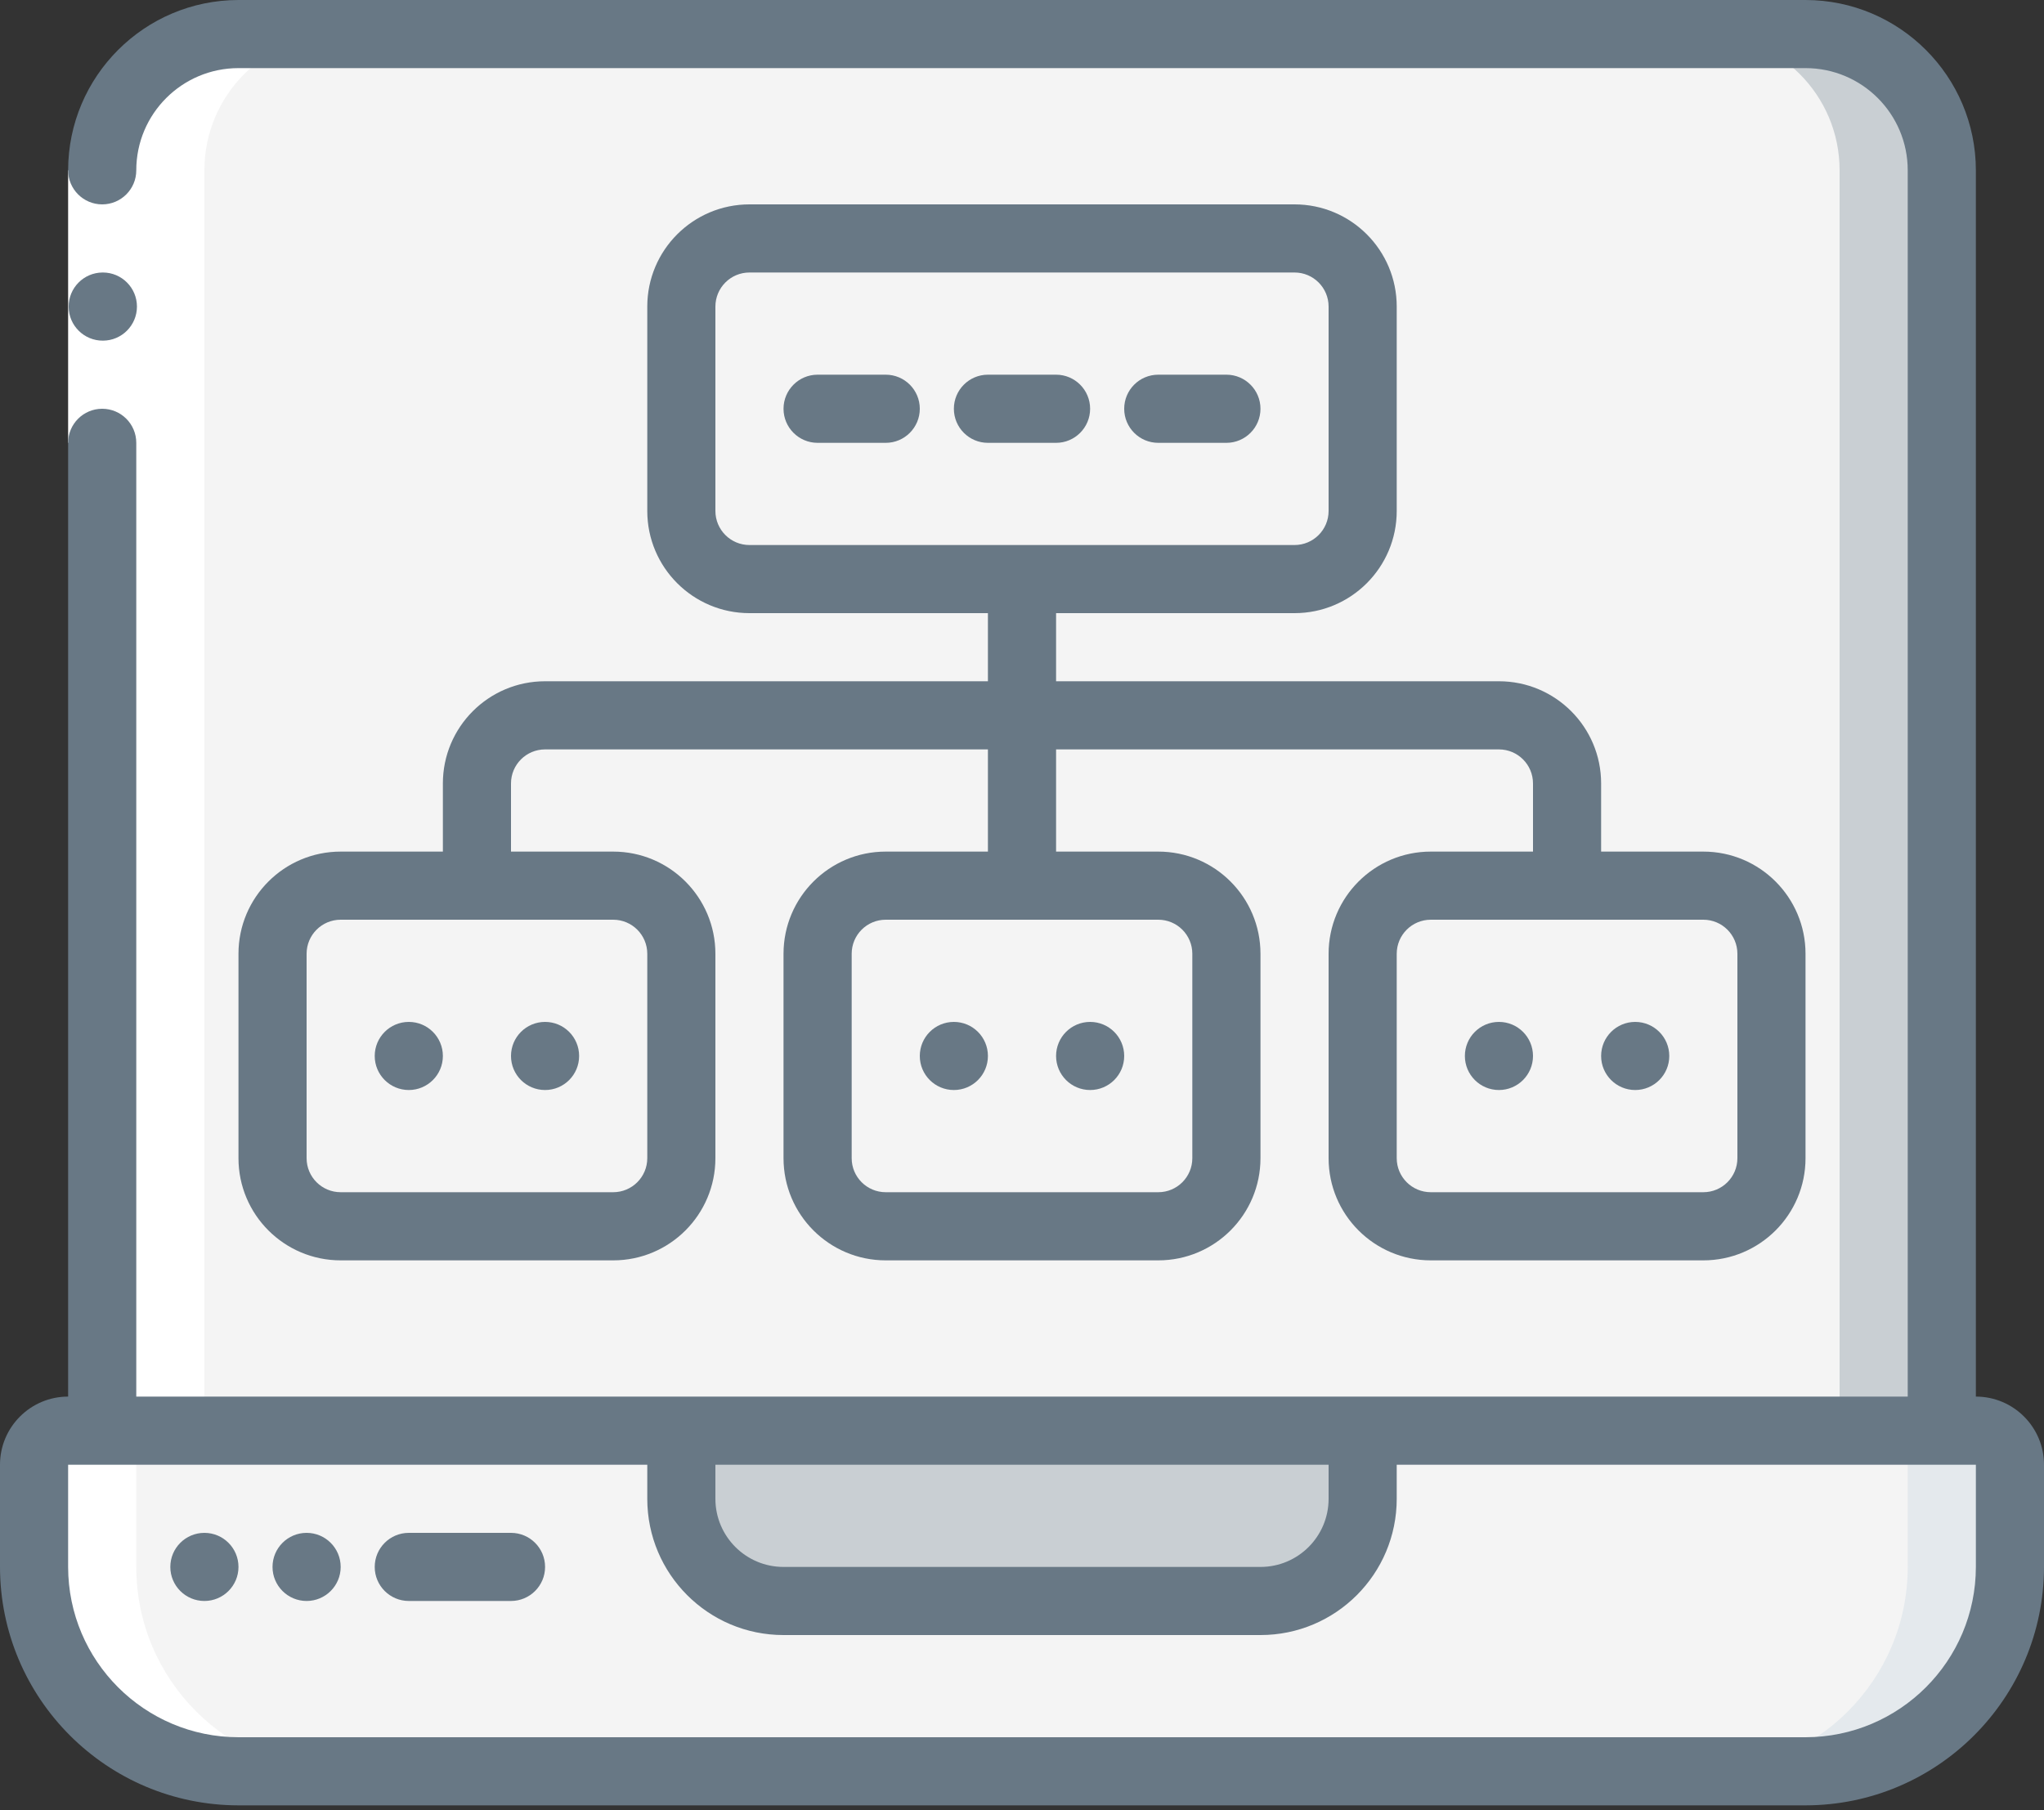 <svg width="70" height="62" viewBox="0 0 70 62" fill="none" xmlns="http://www.w3.org/2000/svg">
<rect x="0" y="0" width="70" height="62" fill="#333333" stroke="none"/>
<path d="M68.833 50.167V53.667C68.833 57.533 65.699 60.667 61.833 60.667H8.167C4.301 60.667 1.167 57.533 1.167 53.667V50.167C1.167 49.522 1.689 49 2.333 49H23.333V51.333C23.333 53.266 24.9 54.833 26.833 54.833H43.167C45.1 54.833 46.667 53.266 46.667 51.333V49H67.667C68.311 49 68.833 49.522 68.833 50.167Z" fill="#F4F4F4"/>
<path d="M67.667 49H64.167C64.811 49 65.333 49.522 65.333 50.167V53.667C65.333 57.533 62.199 60.667 58.333 60.667H61.833C65.699 60.667 68.833 57.533 68.833 53.667V50.167C68.833 49.522 68.311 49 67.667 49Z" fill="#E4E9ED"/>
<path d="M46.667 49V51.333C46.667 53.266 45.1 54.833 43.167 54.833H26.833C24.9 54.833 23.333 53.266 23.333 51.333V49H46.667Z" fill="#C9CFD3"/>
<path d="M66.5 5.833V49H3.5V5.833C3.5 3.256 5.589 1.167 8.167 1.167H61.833C64.411 1.167 66.5 3.256 66.5 5.833Z" fill="#F4F4F4"/>
<path d="M61.833 1.167H58.333C60.911 1.167 63 3.256 63 5.833V49H66.5V5.833C66.5 3.256 64.411 1.167 61.833 1.167Z" fill="#C9CFD3"/>
<path d="M44.333 8.167H25.667C24.378 8.167 23.333 9.211 23.333 10.5V17.5C23.333 18.789 24.378 19.833 25.667 19.833H44.333C45.622 19.833 46.667 18.789 46.667 17.5V10.5C46.667 9.211 45.622 8.167 44.333 8.167Z" fill="#F4F4F4"/>
<path d="M21 30.333H11.667C10.378 30.333 9.333 31.378 9.333 32.667V39.667C9.333 40.955 10.378 42 11.667 42H21C22.289 42 23.333 40.955 23.333 39.667V32.667C23.333 31.378 22.289 30.333 21 30.333Z" fill="#F4F4F4"/>
<path d="M39.667 30.333H30.333C29.045 30.333 28 31.378 28 32.667V39.667C28 40.955 29.045 42 30.333 42H39.667C40.955 42 42 40.955 42 39.667V32.667C42 31.378 40.955 30.333 39.667 30.333Z" fill="#F4F4F4"/>
<path d="M58.333 30.333H49C47.711 30.333 46.667 31.378 46.667 32.667V39.667C46.667 40.955 47.711 42 49 42H58.333C59.622 42 60.667 40.955 60.667 39.667V32.667C60.667 31.378 59.622 30.333 58.333 30.333Z" fill="#F4F4F4"/>
<path d="M8.167 60.667H11.667C7.801 60.667 4.667 57.533 4.667 53.667V50.167C4.667 49.522 5.189 49 5.833 49H7V5.833C7 3.256 9.089 1.167 11.667 1.167H8.167C5.589 1.167 3.5 3.256 3.5 5.833V49H2.333C1.689 49 1.167 49.522 1.167 50.167V53.667C1.167 57.533 4.301 60.667 8.167 60.667Z" fill="white"/>
<path d="M2.333 5.833H4.667V15.167H2.333V5.833Z" fill="white"/>
<path d="M67.667 47.833V5.833C67.663 2.613 65.053 0.004 61.833 0H8.167C4.947 0.004 2.337 2.613 2.333 5.833C2.333 6.478 2.856 7 3.5 7C4.144 7 4.667 6.478 4.667 5.833C4.667 3.9 6.234 2.333 8.167 2.333H61.833C63.766 2.333 65.333 3.9 65.333 5.833V47.833H4.667V15.167C4.667 14.522 4.144 14 3.5 14C2.856 14 2.333 14.522 2.333 15.167V47.833C1.045 47.833 0 48.878 0 50.167V53.667C0.005 58.175 3.658 61.828 8.167 61.833H61.833C66.341 61.828 69.995 58.175 70 53.667V50.167C70 48.878 68.955 47.833 67.667 47.833ZM45.5 50.167V51.333C45.5 52.622 44.455 53.667 43.167 53.667H26.833C25.545 53.667 24.5 52.622 24.5 51.333V50.167H45.5ZM67.667 53.667C67.663 56.887 65.053 59.496 61.833 59.5H8.167C4.947 59.496 2.337 56.887 2.333 53.667V50.167H22.167V51.333C22.167 53.911 24.256 56 26.833 56H43.167C45.744 56 47.833 53.911 47.833 51.333V50.167H67.667V53.667Z" fill="#687885"/>
<path d="M3.523 11.667C2.879 11.67 2.354 11.15 2.351 10.506C2.348 9.862 2.867 9.337 3.512 9.333H3.523C4.168 9.333 4.69 9.856 4.69 10.5C4.69 11.144 4.168 11.667 3.523 11.667Z" fill="#687885"/>
<path d="M17.5 52.5H14C13.356 52.5 12.833 53.022 12.833 53.667C12.833 54.311 13.356 54.833 14 54.833H17.5C18.144 54.833 18.667 54.311 18.667 53.667C18.667 53.022 18.144 52.5 17.5 52.5Z" fill="#687885"/>
<path d="M7 54.833C7.644 54.833 8.167 54.311 8.167 53.667C8.167 53.022 7.644 52.5 7 52.5C6.356 52.5 5.833 53.022 5.833 53.667C5.833 54.311 6.356 54.833 7 54.833Z" fill="#687885"/>
<path d="M10.5 54.833C11.144 54.833 11.667 54.311 11.667 53.667C11.667 53.022 11.144 52.5 10.5 52.5C9.856 52.5 9.333 53.022 9.333 53.667C9.333 54.311 9.856 54.833 10.5 54.833Z" fill="#687885"/>
<path d="M30.333 12.833H28C27.356 12.833 26.833 13.356 26.833 14C26.833 14.644 27.356 15.167 28 15.167H30.333C30.978 15.167 31.5 14.644 31.5 14C31.5 13.356 30.978 12.833 30.333 12.833Z" fill="#687885"/>
<path d="M39.667 15.167H42C42.644 15.167 43.167 14.644 43.167 14C43.167 13.356 42.644 12.833 42 12.833H39.667C39.022 12.833 38.5 13.356 38.5 14C38.5 14.644 39.022 15.167 39.667 15.167Z" fill="#687885"/>
<path d="M37.333 14C37.333 13.356 36.811 12.833 36.167 12.833H33.833C33.189 12.833 32.667 13.356 32.667 14C32.667 14.644 33.189 15.167 33.833 15.167H36.167C36.811 15.167 37.333 14.644 37.333 14Z" fill="#687885"/>
<path d="M14 37.333C14.644 37.333 15.167 36.811 15.167 36.167C15.167 35.522 14.644 35 14 35C13.356 35 12.833 35.522 12.833 36.167C12.833 36.811 13.356 37.333 14 37.333Z" fill="#687885"/>
<path d="M18.667 37.333C19.311 37.333 19.833 36.811 19.833 36.167C19.833 35.522 19.311 35 18.667 35C18.022 35 17.5 35.522 17.5 36.167C17.5 36.811 18.022 37.333 18.667 37.333Z" fill="#687885"/>
<path d="M32.667 37.333C33.311 37.333 33.833 36.811 33.833 36.167C33.833 35.522 33.311 35 32.667 35C32.022 35 31.5 35.522 31.5 36.167C31.5 36.811 32.022 37.333 32.667 37.333Z" fill="#687885"/>
<path d="M37.333 37.333C37.978 37.333 38.5 36.811 38.5 36.167C38.5 35.522 37.978 35 37.333 35C36.689 35 36.167 35.522 36.167 36.167C36.167 36.811 36.689 37.333 37.333 37.333Z" fill="#687885"/>
<path d="M51.333 37.333C51.978 37.333 52.5 36.811 52.5 36.167C52.5 35.522 51.978 35 51.333 35C50.689 35 50.167 35.522 50.167 36.167C50.167 36.811 50.689 37.333 51.333 37.333Z" fill="#687885"/>
<path d="M56 37.333C56.644 37.333 57.167 36.811 57.167 36.167C57.167 35.522 56.644 35 56 35C55.356 35 54.833 35.522 54.833 36.167C54.833 36.811 55.356 37.333 56 37.333Z" fill="#687885"/>
<path d="M18.667 23.333C16.734 23.333 15.167 24.9 15.167 26.833V29.167H11.667C9.734 29.167 8.167 30.734 8.167 32.667V39.667C8.167 41.6 9.734 43.167 11.667 43.167H21C22.933 43.167 24.5 41.6 24.5 39.667V32.667C24.5 30.734 22.933 29.167 21 29.167H17.5V26.833C17.5 26.189 18.022 25.667 18.667 25.667H33.833V29.167H30.333C28.4 29.167 26.833 30.734 26.833 32.667V39.667C26.833 41.6 28.4 43.167 30.333 43.167H39.667C41.6 43.167 43.167 41.6 43.167 39.667V32.667C43.167 30.734 41.6 29.167 39.667 29.167H36.167V25.667H51.333C51.978 25.667 52.5 26.189 52.5 26.833V29.167H49C47.067 29.167 45.5 30.734 45.5 32.667V39.667C45.5 41.6 47.067 43.167 49 43.167H58.333C60.266 43.167 61.833 41.6 61.833 39.667V32.667C61.833 30.734 60.266 29.167 58.333 29.167H54.833V26.833C54.833 24.9 53.266 23.333 51.333 23.333H36.167V21H44.333C46.266 21 47.833 19.433 47.833 17.5V10.5C47.833 8.567 46.266 7 44.333 7H25.667C23.734 7 22.167 8.567 22.167 10.5V17.5C22.167 19.433 23.734 21 25.667 21H33.833V23.333H18.667ZM22.167 32.667V39.667C22.167 40.311 21.644 40.833 21 40.833H11.667C11.022 40.833 10.5 40.311 10.5 39.667V32.667C10.5 32.022 11.022 31.5 11.667 31.5H21C21.644 31.5 22.167 32.022 22.167 32.667ZM40.833 32.667V39.667C40.833 40.311 40.311 40.833 39.667 40.833H30.333C29.689 40.833 29.167 40.311 29.167 39.667V32.667C29.167 32.022 29.689 31.5 30.333 31.5H39.667C40.311 31.5 40.833 32.022 40.833 32.667ZM59.5 32.667V39.667C59.5 40.311 58.978 40.833 58.333 40.833H49C48.356 40.833 47.833 40.311 47.833 39.667V32.667C47.833 32.022 48.356 31.5 49 31.5H58.333C58.978 31.5 59.5 32.022 59.5 32.667ZM24.5 17.5V10.5C24.5 9.856 25.022 9.333 25.667 9.333H44.333C44.978 9.333 45.5 9.856 45.5 10.5V17.5C45.5 18.144 44.978 18.667 44.333 18.667H25.667C25.022 18.667 24.5 18.144 24.5 17.5Z" fill="#687885"/>
</svg>
